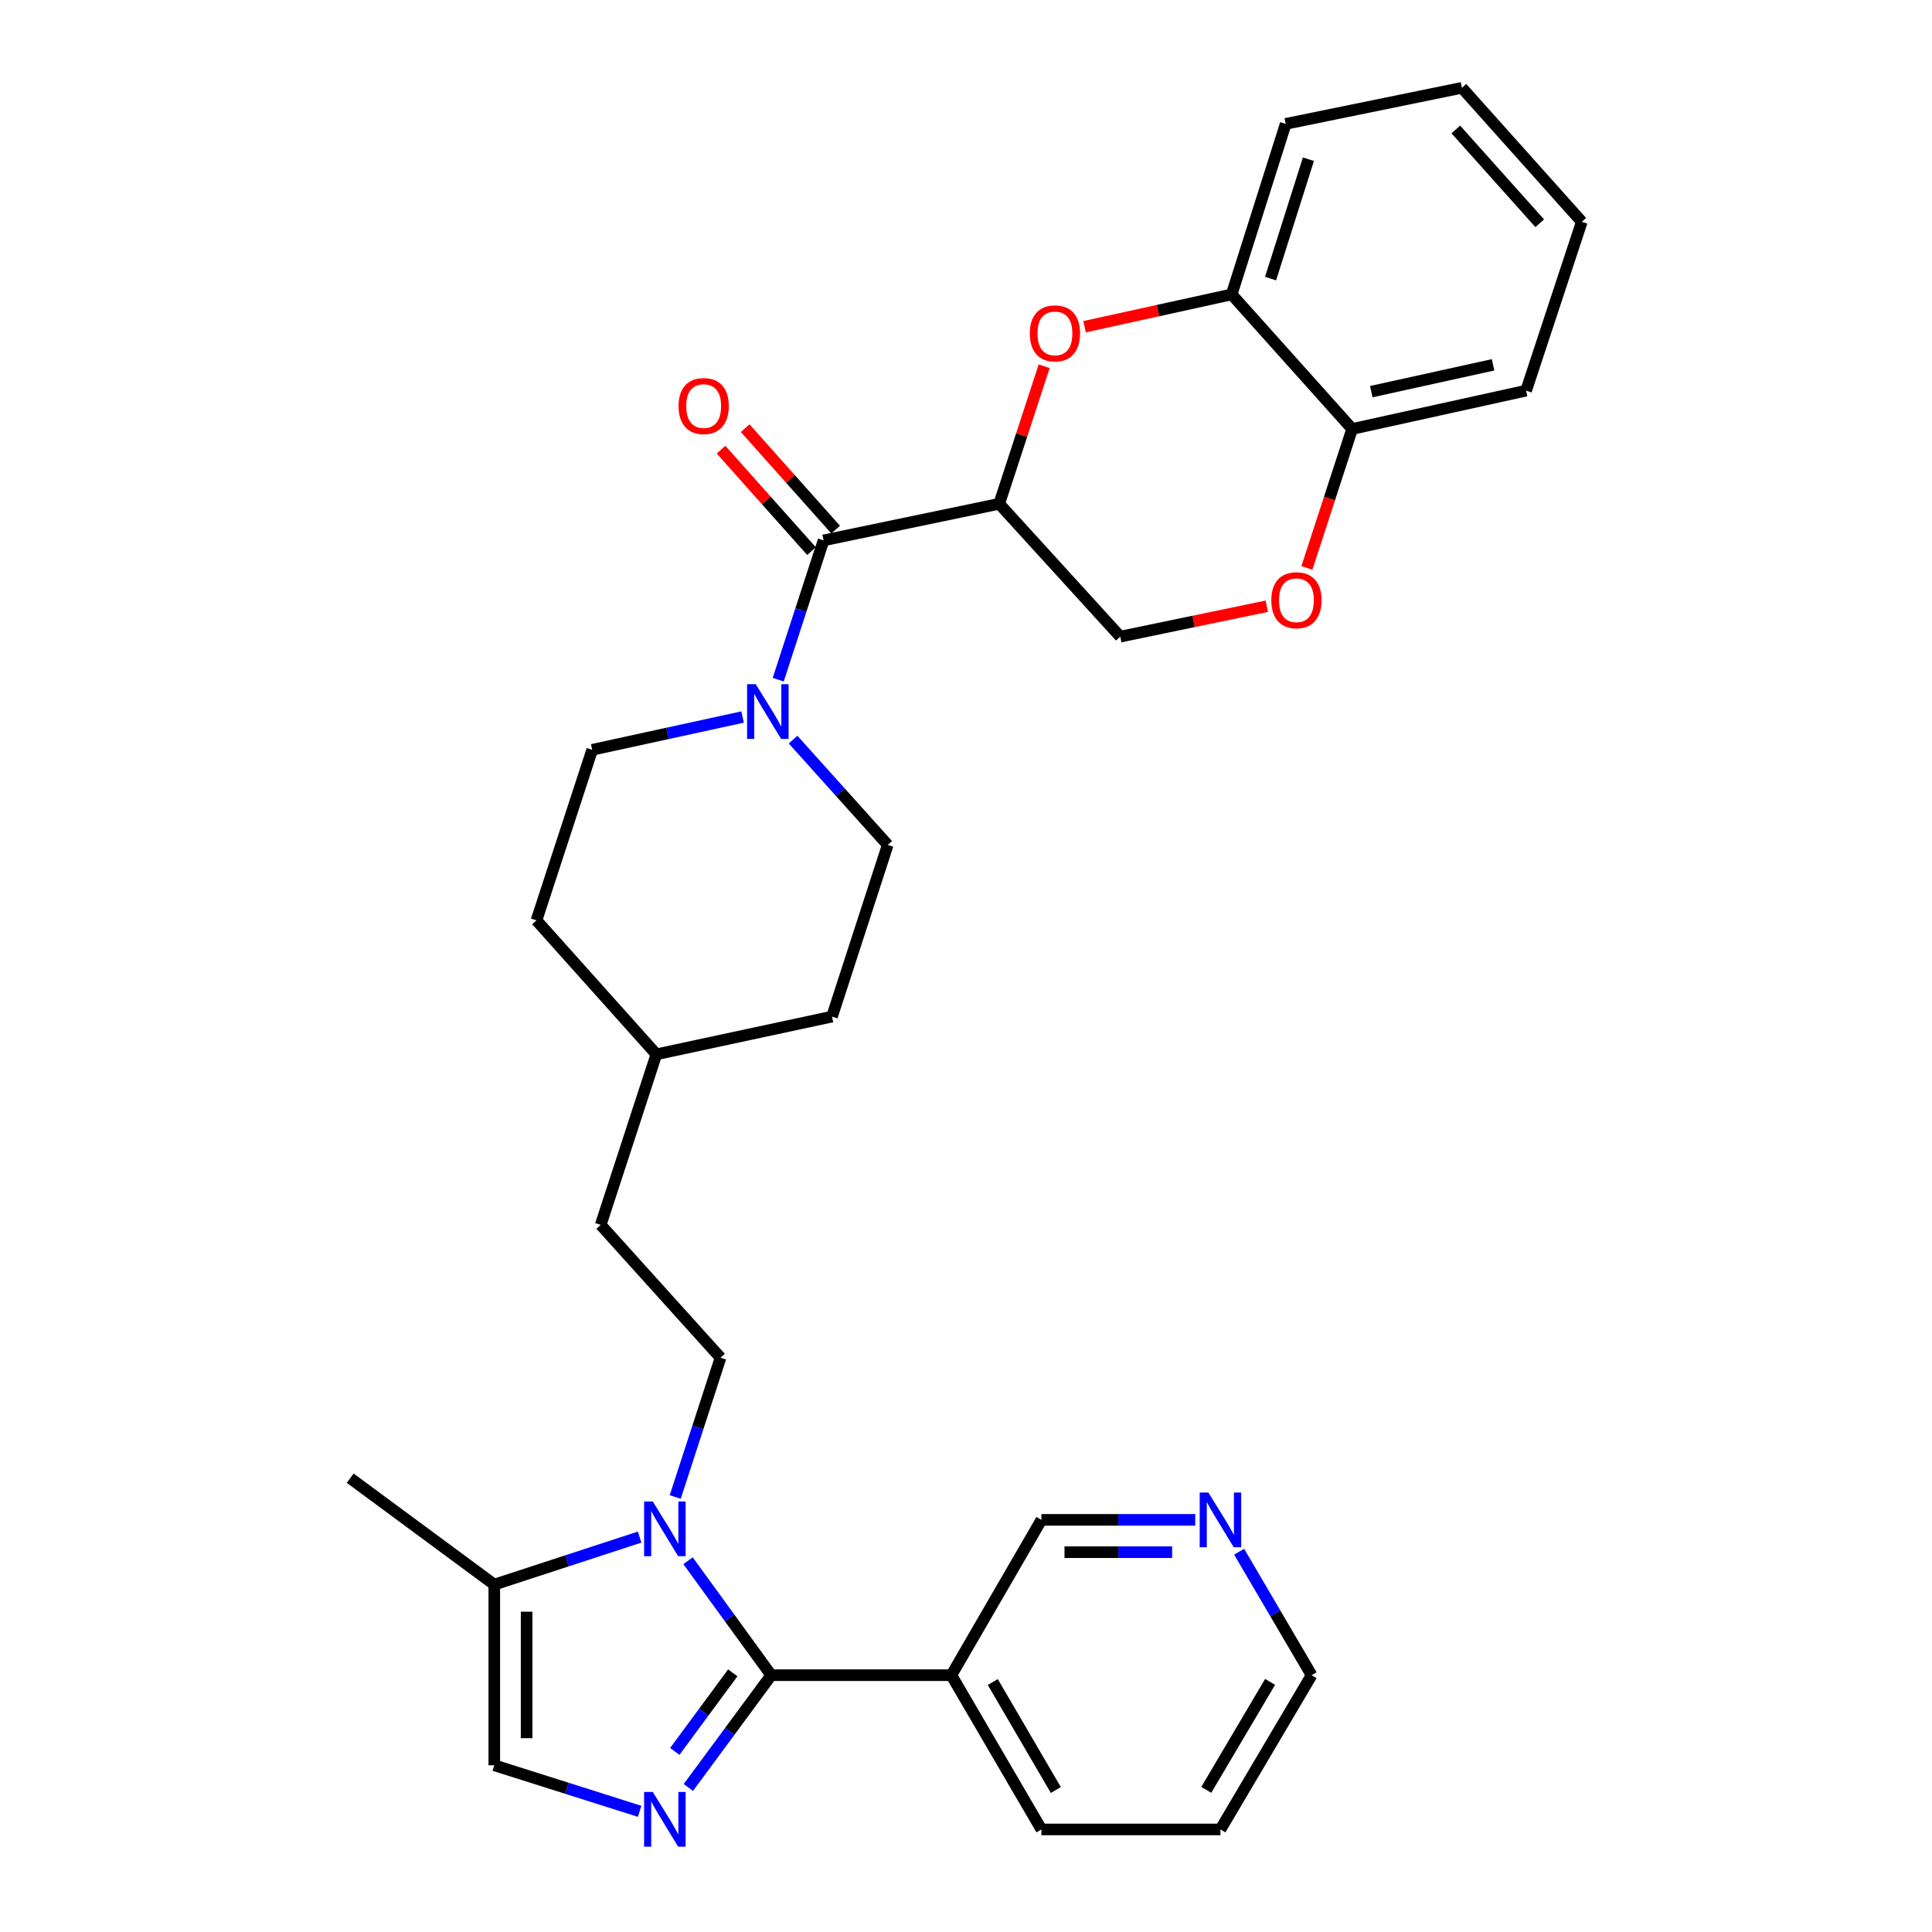 <?xml version='1.0' encoding='iso-8859-1'?>
<svg version='1.1' baseProfile='full'
              xmlns='http://www.w3.org/2000/svg'
                      xmlns:rdkit='http://www.rdkit.org/xml'
                      xmlns:xlink='http://www.w3.org/1999/xlink'
                  xml:space='preserve'
width='1000px' height='1000px' viewBox='0 0 1000 1000'>
<!-- END OF HEADER -->
<rect style='opacity:1.0;fill:#FFFFFF;stroke:none' width='1000' height='1000' x='0' y='0'> </rect>
<path class='bond-0' d='M 399.181,867.078 L 377.652,837.453' style='fill:none;fill-rule:evenodd;stroke:#000000;stroke-width:6px;stroke-linecap:butt;stroke-linejoin:miter;stroke-opacity:1' />
<path class='bond-0' d='M 377.652,837.453 L 356.124,807.829' style='fill:none;fill-rule:evenodd;stroke:#0000FF;stroke-width:6px;stroke-linecap:butt;stroke-linejoin:miter;stroke-opacity:1' />
<path class='bond-1' d='M 399.181,867.078 L 377.736,896.137' style='fill:none;fill-rule:evenodd;stroke:#000000;stroke-width:6px;stroke-linecap:butt;stroke-linejoin:miter;stroke-opacity:1' />
<path class='bond-1' d='M 377.736,896.137 L 356.292,925.197' style='fill:none;fill-rule:evenodd;stroke:#0000FF;stroke-width:6px;stroke-linecap:butt;stroke-linejoin:miter;stroke-opacity:1' />
<path class='bond-1' d='M 379.284,865.86 L 364.273,886.202' style='fill:none;fill-rule:evenodd;stroke:#000000;stroke-width:6px;stroke-linecap:butt;stroke-linejoin:miter;stroke-opacity:1' />
<path class='bond-1' d='M 364.273,886.202 L 349.262,906.544' style='fill:none;fill-rule:evenodd;stroke:#0000FF;stroke-width:6px;stroke-linecap:butt;stroke-linejoin:miter;stroke-opacity:1' />
<path class='bond-8' d='M 399.181,867.078 L 492.424,867.078' style='fill:none;fill-rule:evenodd;stroke:#000000;stroke-width:6px;stroke-linecap:butt;stroke-linejoin:miter;stroke-opacity:1' />
<path class='bond-6' d='M 331.07,795.597 L 293.457,807.889' style='fill:none;fill-rule:evenodd;stroke:#0000FF;stroke-width:6px;stroke-linecap:butt;stroke-linejoin:miter;stroke-opacity:1' />
<path class='bond-6' d='M 293.457,807.889 L 255.843,820.182' style='fill:none;fill-rule:evenodd;stroke:#000000;stroke-width:6px;stroke-linecap:butt;stroke-linejoin:miter;stroke-opacity:1' />
<path class='bond-10' d='M 349.497,774.84 L 361.223,738.8' style='fill:none;fill-rule:evenodd;stroke:#0000FF;stroke-width:6px;stroke-linecap:butt;stroke-linejoin:miter;stroke-opacity:1' />
<path class='bond-10' d='M 361.223,738.8 L 372.949,702.76' style='fill:none;fill-rule:evenodd;stroke:#000000;stroke-width:6px;stroke-linecap:butt;stroke-linejoin:miter;stroke-opacity:1' />
<path class='bond-7' d='M 331.077,937.538 L 293.46,925.621' style='fill:none;fill-rule:evenodd;stroke:#0000FF;stroke-width:6px;stroke-linecap:butt;stroke-linejoin:miter;stroke-opacity:1' />
<path class='bond-7' d='M 293.46,925.621 L 255.843,913.704' style='fill:none;fill-rule:evenodd;stroke:#000000;stroke-width:6px;stroke-linecap:butt;stroke-linejoin:miter;stroke-opacity:1' />
<path class='bond-2' d='M 517.187,260.767 L 426.277,279.693' style='fill:none;fill-rule:evenodd;stroke:#000000;stroke-width:6px;stroke-linecap:butt;stroke-linejoin:miter;stroke-opacity:1' />
<path class='bond-4' d='M 517.187,260.767 L 528.819,225.164' style='fill:none;fill-rule:evenodd;stroke:#000000;stroke-width:6px;stroke-linecap:butt;stroke-linejoin:miter;stroke-opacity:1' />
<path class='bond-4' d='M 528.819,225.164 L 540.451,189.56' style='fill:none;fill-rule:evenodd;stroke:#FF0000;stroke-width:6px;stroke-linecap:butt;stroke-linejoin:miter;stroke-opacity:1' />
<path class='bond-12' d='M 517.187,260.767 L 579.839,329.526' style='fill:none;fill-rule:evenodd;stroke:#000000;stroke-width:6px;stroke-linecap:butt;stroke-linejoin:miter;stroke-opacity:1' />
<path class='bond-3' d='M 426.277,279.693 L 414.539,315.746' style='fill:none;fill-rule:evenodd;stroke:#000000;stroke-width:6px;stroke-linecap:butt;stroke-linejoin:miter;stroke-opacity:1' />
<path class='bond-3' d='M 414.539,315.746 L 402.801,351.799' style='fill:none;fill-rule:evenodd;stroke:#0000FF;stroke-width:6px;stroke-linecap:butt;stroke-linejoin:miter;stroke-opacity:1' />
<path class='bond-14' d='M 432.522,274.125 L 409.112,247.869' style='fill:none;fill-rule:evenodd;stroke:#000000;stroke-width:6px;stroke-linecap:butt;stroke-linejoin:miter;stroke-opacity:1' />
<path class='bond-14' d='M 409.112,247.869 L 385.703,221.612' style='fill:none;fill-rule:evenodd;stroke:#FF0000;stroke-width:6px;stroke-linecap:butt;stroke-linejoin:miter;stroke-opacity:1' />
<path class='bond-14' d='M 420.033,285.26 L 396.623,259.003' style='fill:none;fill-rule:evenodd;stroke:#000000;stroke-width:6px;stroke-linecap:butt;stroke-linejoin:miter;stroke-opacity:1' />
<path class='bond-14' d='M 396.623,259.003 L 373.214,232.746' style='fill:none;fill-rule:evenodd;stroke:#FF0000;stroke-width:6px;stroke-linecap:butt;stroke-linejoin:miter;stroke-opacity:1' />
<path class='bond-11' d='M 561.373,169.109 L 599.436,160.75' style='fill:none;fill-rule:evenodd;stroke:#FF0000;stroke-width:6px;stroke-linecap:butt;stroke-linejoin:miter;stroke-opacity:1' />
<path class='bond-11' d='M 599.436,160.75 L 637.5,152.39' style='fill:none;fill-rule:evenodd;stroke:#000000;stroke-width:6px;stroke-linecap:butt;stroke-linejoin:miter;stroke-opacity:1' />
<path class='bond-5' d='M 384.367,371.135 L 345.445,379.616' style='fill:none;fill-rule:evenodd;stroke:#0000FF;stroke-width:6px;stroke-linecap:butt;stroke-linejoin:miter;stroke-opacity:1' />
<path class='bond-5' d='M 345.445,379.616 L 306.523,388.097' style='fill:none;fill-rule:evenodd;stroke:#000000;stroke-width:6px;stroke-linecap:butt;stroke-linejoin:miter;stroke-opacity:1' />
<path class='bond-33' d='M 410.494,382.821 L 434.992,410.078' style='fill:none;fill-rule:evenodd;stroke:#0000FF;stroke-width:6px;stroke-linecap:butt;stroke-linejoin:miter;stroke-opacity:1' />
<path class='bond-33' d='M 434.992,410.078 L 459.49,437.336' style='fill:none;fill-rule:evenodd;stroke:#000000;stroke-width:6px;stroke-linecap:butt;stroke-linejoin:miter;stroke-opacity:1' />
<path class='bond-24' d='M 255.843,820.182 L 181.265,765.106' style='fill:none;fill-rule:evenodd;stroke:#000000;stroke-width:6px;stroke-linecap:butt;stroke-linejoin:miter;stroke-opacity:1' />
<path class='bond-31' d='M 255.843,820.182 L 255.843,913.704' style='fill:none;fill-rule:evenodd;stroke:#000000;stroke-width:6px;stroke-linecap:butt;stroke-linejoin:miter;stroke-opacity:1' />
<path class='bond-31' d='M 272.575,834.21 L 272.575,899.676' style='fill:none;fill-rule:evenodd;stroke:#000000;stroke-width:6px;stroke-linecap:butt;stroke-linejoin:miter;stroke-opacity:1' />
<path class='bond-19' d='M 492.424,867.078 L 539.041,786.68' style='fill:none;fill-rule:evenodd;stroke:#000000;stroke-width:6px;stroke-linecap:butt;stroke-linejoin:miter;stroke-opacity:1' />
<path class='bond-23' d='M 492.424,867.078 L 539.041,946.917' style='fill:none;fill-rule:evenodd;stroke:#000000;stroke-width:6px;stroke-linecap:butt;stroke-linejoin:miter;stroke-opacity:1' />
<path class='bond-23' d='M 513.866,870.617 L 546.498,926.504' style='fill:none;fill-rule:evenodd;stroke:#000000;stroke-width:6px;stroke-linecap:butt;stroke-linejoin:miter;stroke-opacity:1' />
<path class='bond-9' d='M 655.7,313.782 L 617.77,321.654' style='fill:none;fill-rule:evenodd;stroke:#FF0000;stroke-width:6px;stroke-linecap:butt;stroke-linejoin:miter;stroke-opacity:1' />
<path class='bond-9' d='M 617.77,321.654 L 579.839,329.526' style='fill:none;fill-rule:evenodd;stroke:#000000;stroke-width:6px;stroke-linecap:butt;stroke-linejoin:miter;stroke-opacity:1' />
<path class='bond-13' d='M 676.451,293.952 L 688.162,257.992' style='fill:none;fill-rule:evenodd;stroke:#FF0000;stroke-width:6px;stroke-linecap:butt;stroke-linejoin:miter;stroke-opacity:1' />
<path class='bond-13' d='M 688.162,257.992 L 699.873,222.033' style='fill:none;fill-rule:evenodd;stroke:#000000;stroke-width:6px;stroke-linecap:butt;stroke-linejoin:miter;stroke-opacity:1' />
<path class='bond-18' d='M 372.949,702.76 L 310.92,634.001' style='fill:none;fill-rule:evenodd;stroke:#000000;stroke-width:6px;stroke-linecap:butt;stroke-linejoin:miter;stroke-opacity:1' />
<path class='bond-25' d='M 637.5,152.39 L 665.479,64.12' style='fill:none;fill-rule:evenodd;stroke:#000000;stroke-width:6px;stroke-linecap:butt;stroke-linejoin:miter;stroke-opacity:1' />
<path class='bond-25' d='M 657.646,144.206 L 677.232,82.416' style='fill:none;fill-rule:evenodd;stroke:#000000;stroke-width:6px;stroke-linecap:butt;stroke-linejoin:miter;stroke-opacity:1' />
<path class='bond-34' d='M 637.5,152.39 L 699.873,222.033' style='fill:none;fill-rule:evenodd;stroke:#000000;stroke-width:6px;stroke-linecap:butt;stroke-linejoin:miter;stroke-opacity:1' />
<path class='bond-27' d='M 699.873,222.033 L 789.909,202.196' style='fill:none;fill-rule:evenodd;stroke:#000000;stroke-width:6px;stroke-linecap:butt;stroke-linejoin:miter;stroke-opacity:1' />
<path class='bond-27' d='M 709.778,202.717 L 772.804,188.831' style='fill:none;fill-rule:evenodd;stroke:#000000;stroke-width:6px;stroke-linecap:butt;stroke-linejoin:miter;stroke-opacity:1' />
<path class='bond-15' d='M 459.49,437.336 L 430.646,526.192' style='fill:none;fill-rule:evenodd;stroke:#000000;stroke-width:6px;stroke-linecap:butt;stroke-linejoin:miter;stroke-opacity:1' />
<path class='bond-16' d='M 306.523,388.097 L 277.679,476.386' style='fill:none;fill-rule:evenodd;stroke:#000000;stroke-width:6px;stroke-linecap:butt;stroke-linejoin:miter;stroke-opacity:1' />
<path class='bond-17' d='M 618.643,786.68 L 578.842,786.68' style='fill:none;fill-rule:evenodd;stroke:#0000FF;stroke-width:6px;stroke-linecap:butt;stroke-linejoin:miter;stroke-opacity:1' />
<path class='bond-17' d='M 578.842,786.68 L 539.041,786.68' style='fill:none;fill-rule:evenodd;stroke:#000000;stroke-width:6px;stroke-linecap:butt;stroke-linejoin:miter;stroke-opacity:1' />
<path class='bond-17' d='M 606.702,803.412 L 578.842,803.412' style='fill:none;fill-rule:evenodd;stroke:#0000FF;stroke-width:6px;stroke-linecap:butt;stroke-linejoin:miter;stroke-opacity:1' />
<path class='bond-17' d='M 578.842,803.412 L 550.981,803.412' style='fill:none;fill-rule:evenodd;stroke:#000000;stroke-width:6px;stroke-linecap:butt;stroke-linejoin:miter;stroke-opacity:1' />
<path class='bond-32' d='M 641.377,803.171 L 660.13,835.124' style='fill:none;fill-rule:evenodd;stroke:#0000FF;stroke-width:6px;stroke-linecap:butt;stroke-linejoin:miter;stroke-opacity:1' />
<path class='bond-32' d='M 660.13,835.124 L 678.883,867.078' style='fill:none;fill-rule:evenodd;stroke:#000000;stroke-width:6px;stroke-linecap:butt;stroke-linejoin:miter;stroke-opacity:1' />
<path class='bond-22' d='M 310.92,634.001 L 339.736,545.712' style='fill:none;fill-rule:evenodd;stroke:#000000;stroke-width:6px;stroke-linecap:butt;stroke-linejoin:miter;stroke-opacity:1' />
<path class='bond-20' d='M 430.646,526.192 L 339.736,545.712' style='fill:none;fill-rule:evenodd;stroke:#000000;stroke-width:6px;stroke-linecap:butt;stroke-linejoin:miter;stroke-opacity:1' />
<path class='bond-21' d='M 277.679,476.386 L 339.736,545.712' style='fill:none;fill-rule:evenodd;stroke:#000000;stroke-width:6px;stroke-linecap:butt;stroke-linejoin:miter;stroke-opacity:1' />
<path class='bond-28' d='M 539.041,946.917 L 631.699,946.917' style='fill:none;fill-rule:evenodd;stroke:#000000;stroke-width:6px;stroke-linecap:butt;stroke-linejoin:miter;stroke-opacity:1' />
<path class='bond-29' d='M 665.479,64.12 L 756.696,45.455' style='fill:none;fill-rule:evenodd;stroke:#000000;stroke-width:6px;stroke-linecap:butt;stroke-linejoin:miter;stroke-opacity:1' />
<path class='bond-26' d='M 678.883,867.078 L 631.699,946.917' style='fill:none;fill-rule:evenodd;stroke:#000000;stroke-width:6px;stroke-linecap:butt;stroke-linejoin:miter;stroke-opacity:1' />
<path class='bond-26' d='M 657.401,870.541 L 624.372,926.428' style='fill:none;fill-rule:evenodd;stroke:#000000;stroke-width:6px;stroke-linecap:butt;stroke-linejoin:miter;stroke-opacity:1' />
<path class='bond-30' d='M 789.909,202.196 L 818.735,114.809' style='fill:none;fill-rule:evenodd;stroke:#000000;stroke-width:6px;stroke-linecap:butt;stroke-linejoin:miter;stroke-opacity:1' />
<path class='bond-35' d='M 756.696,45.455 L 818.735,114.809' style='fill:none;fill-rule:evenodd;stroke:#000000;stroke-width:6px;stroke-linecap:butt;stroke-linejoin:miter;stroke-opacity:1' />
<path class='bond-35' d='M 753.531,67.013 L 796.958,115.561' style='fill:none;fill-rule:evenodd;stroke:#000000;stroke-width:6px;stroke-linecap:butt;stroke-linejoin:miter;stroke-opacity:1' />
<path  class='atom-1' d='M 337.872 777.168
L 347.152 792.168
Q 348.072 793.648, 349.552 796.328
Q 351.032 799.008, 351.112 799.168
L 351.112 777.168
L 354.872 777.168
L 354.872 805.488
L 350.992 805.488
L 341.032 789.088
Q 339.872 787.168, 338.632 784.968
Q 337.432 782.768, 337.072 782.088
L 337.072 805.488
L 333.392 805.488
L 333.392 777.168
L 337.872 777.168
' fill='#0000FF'/>
<path  class='atom-2' d='M 337.872 927.514
L 347.152 942.514
Q 348.072 943.994, 349.552 946.674
Q 351.032 949.354, 351.112 949.514
L 351.112 927.514
L 354.872 927.514
L 354.872 955.834
L 350.992 955.834
L 341.032 939.434
Q 339.872 937.514, 338.632 935.314
Q 337.432 933.114, 337.072 932.434
L 337.072 955.834
L 333.392 955.834
L 333.392 927.514
L 337.872 927.514
' fill='#0000FF'/>
<path  class='atom-5' d='M 533.031 172.558
Q 533.031 165.758, 536.391 161.958
Q 539.751 158.158, 546.031 158.158
Q 552.311 158.158, 555.671 161.958
Q 559.031 165.758, 559.031 172.558
Q 559.031 179.438, 555.631 183.358
Q 552.231 187.238, 546.031 187.238
Q 539.791 187.238, 536.391 183.358
Q 533.031 179.478, 533.031 172.558
M 546.031 184.038
Q 550.351 184.038, 552.671 181.158
Q 555.031 178.238, 555.031 172.558
Q 555.031 166.998, 552.671 164.198
Q 550.351 161.358, 546.031 161.358
Q 541.711 161.358, 539.351 164.158
Q 537.031 166.958, 537.031 172.558
Q 537.031 178.278, 539.351 181.158
Q 541.711 184.038, 546.031 184.038
' fill='#FF0000'/>
<path  class='atom-6' d='M 391.173 354.128
L 400.453 369.128
Q 401.373 370.608, 402.853 373.288
Q 404.333 375.968, 404.413 376.128
L 404.413 354.128
L 408.173 354.128
L 408.173 382.448
L 404.293 382.448
L 394.333 366.048
Q 393.173 364.128, 391.933 361.928
Q 390.733 359.728, 390.373 359.048
L 390.373 382.448
L 386.693 382.448
L 386.693 354.128
L 391.173 354.128
' fill='#0000FF'/>
<path  class='atom-10' d='M 658.029 310.68
Q 658.029 303.88, 661.389 300.08
Q 664.749 296.28, 671.029 296.28
Q 677.309 296.28, 680.669 300.08
Q 684.029 303.88, 684.029 310.68
Q 684.029 317.56, 680.629 321.48
Q 677.229 325.36, 671.029 325.36
Q 664.789 325.36, 661.389 321.48
Q 658.029 317.6, 658.029 310.68
M 671.029 322.16
Q 675.349 322.16, 677.669 319.28
Q 680.029 316.36, 680.029 310.68
Q 680.029 305.12, 677.669 302.32
Q 675.349 299.48, 671.029 299.48
Q 666.709 299.48, 664.349 302.28
Q 662.029 305.08, 662.029 310.68
Q 662.029 316.4, 664.349 319.28
Q 666.709 322.16, 671.029 322.16
' fill='#FF0000'/>
<path  class='atom-15' d='M 351.22 210.168
Q 351.22 203.368, 354.58 199.568
Q 357.94 195.768, 364.22 195.768
Q 370.5 195.768, 373.86 199.568
Q 377.22 203.368, 377.22 210.168
Q 377.22 217.048, 373.82 220.968
Q 370.42 224.848, 364.22 224.848
Q 357.98 224.848, 354.58 220.968
Q 351.22 217.088, 351.22 210.168
M 364.22 221.648
Q 368.54 221.648, 370.86 218.768
Q 373.22 215.848, 373.22 210.168
Q 373.22 204.608, 370.86 201.808
Q 368.54 198.968, 364.22 198.968
Q 359.9 198.968, 357.54 201.768
Q 355.22 204.568, 355.22 210.168
Q 355.22 215.888, 357.54 218.768
Q 359.9 221.648, 364.22 221.648
' fill='#FF0000'/>
<path  class='atom-18' d='M 625.439 772.52
L 634.719 787.52
Q 635.639 789, 637.119 791.68
Q 638.599 794.36, 638.679 794.52
L 638.679 772.52
L 642.439 772.52
L 642.439 800.84
L 638.559 800.84
L 628.599 784.44
Q 627.439 782.52, 626.199 780.32
Q 624.999 778.12, 624.639 777.44
L 624.639 800.84
L 620.959 800.84
L 620.959 772.52
L 625.439 772.52
' fill='#0000FF'/>
</svg>
